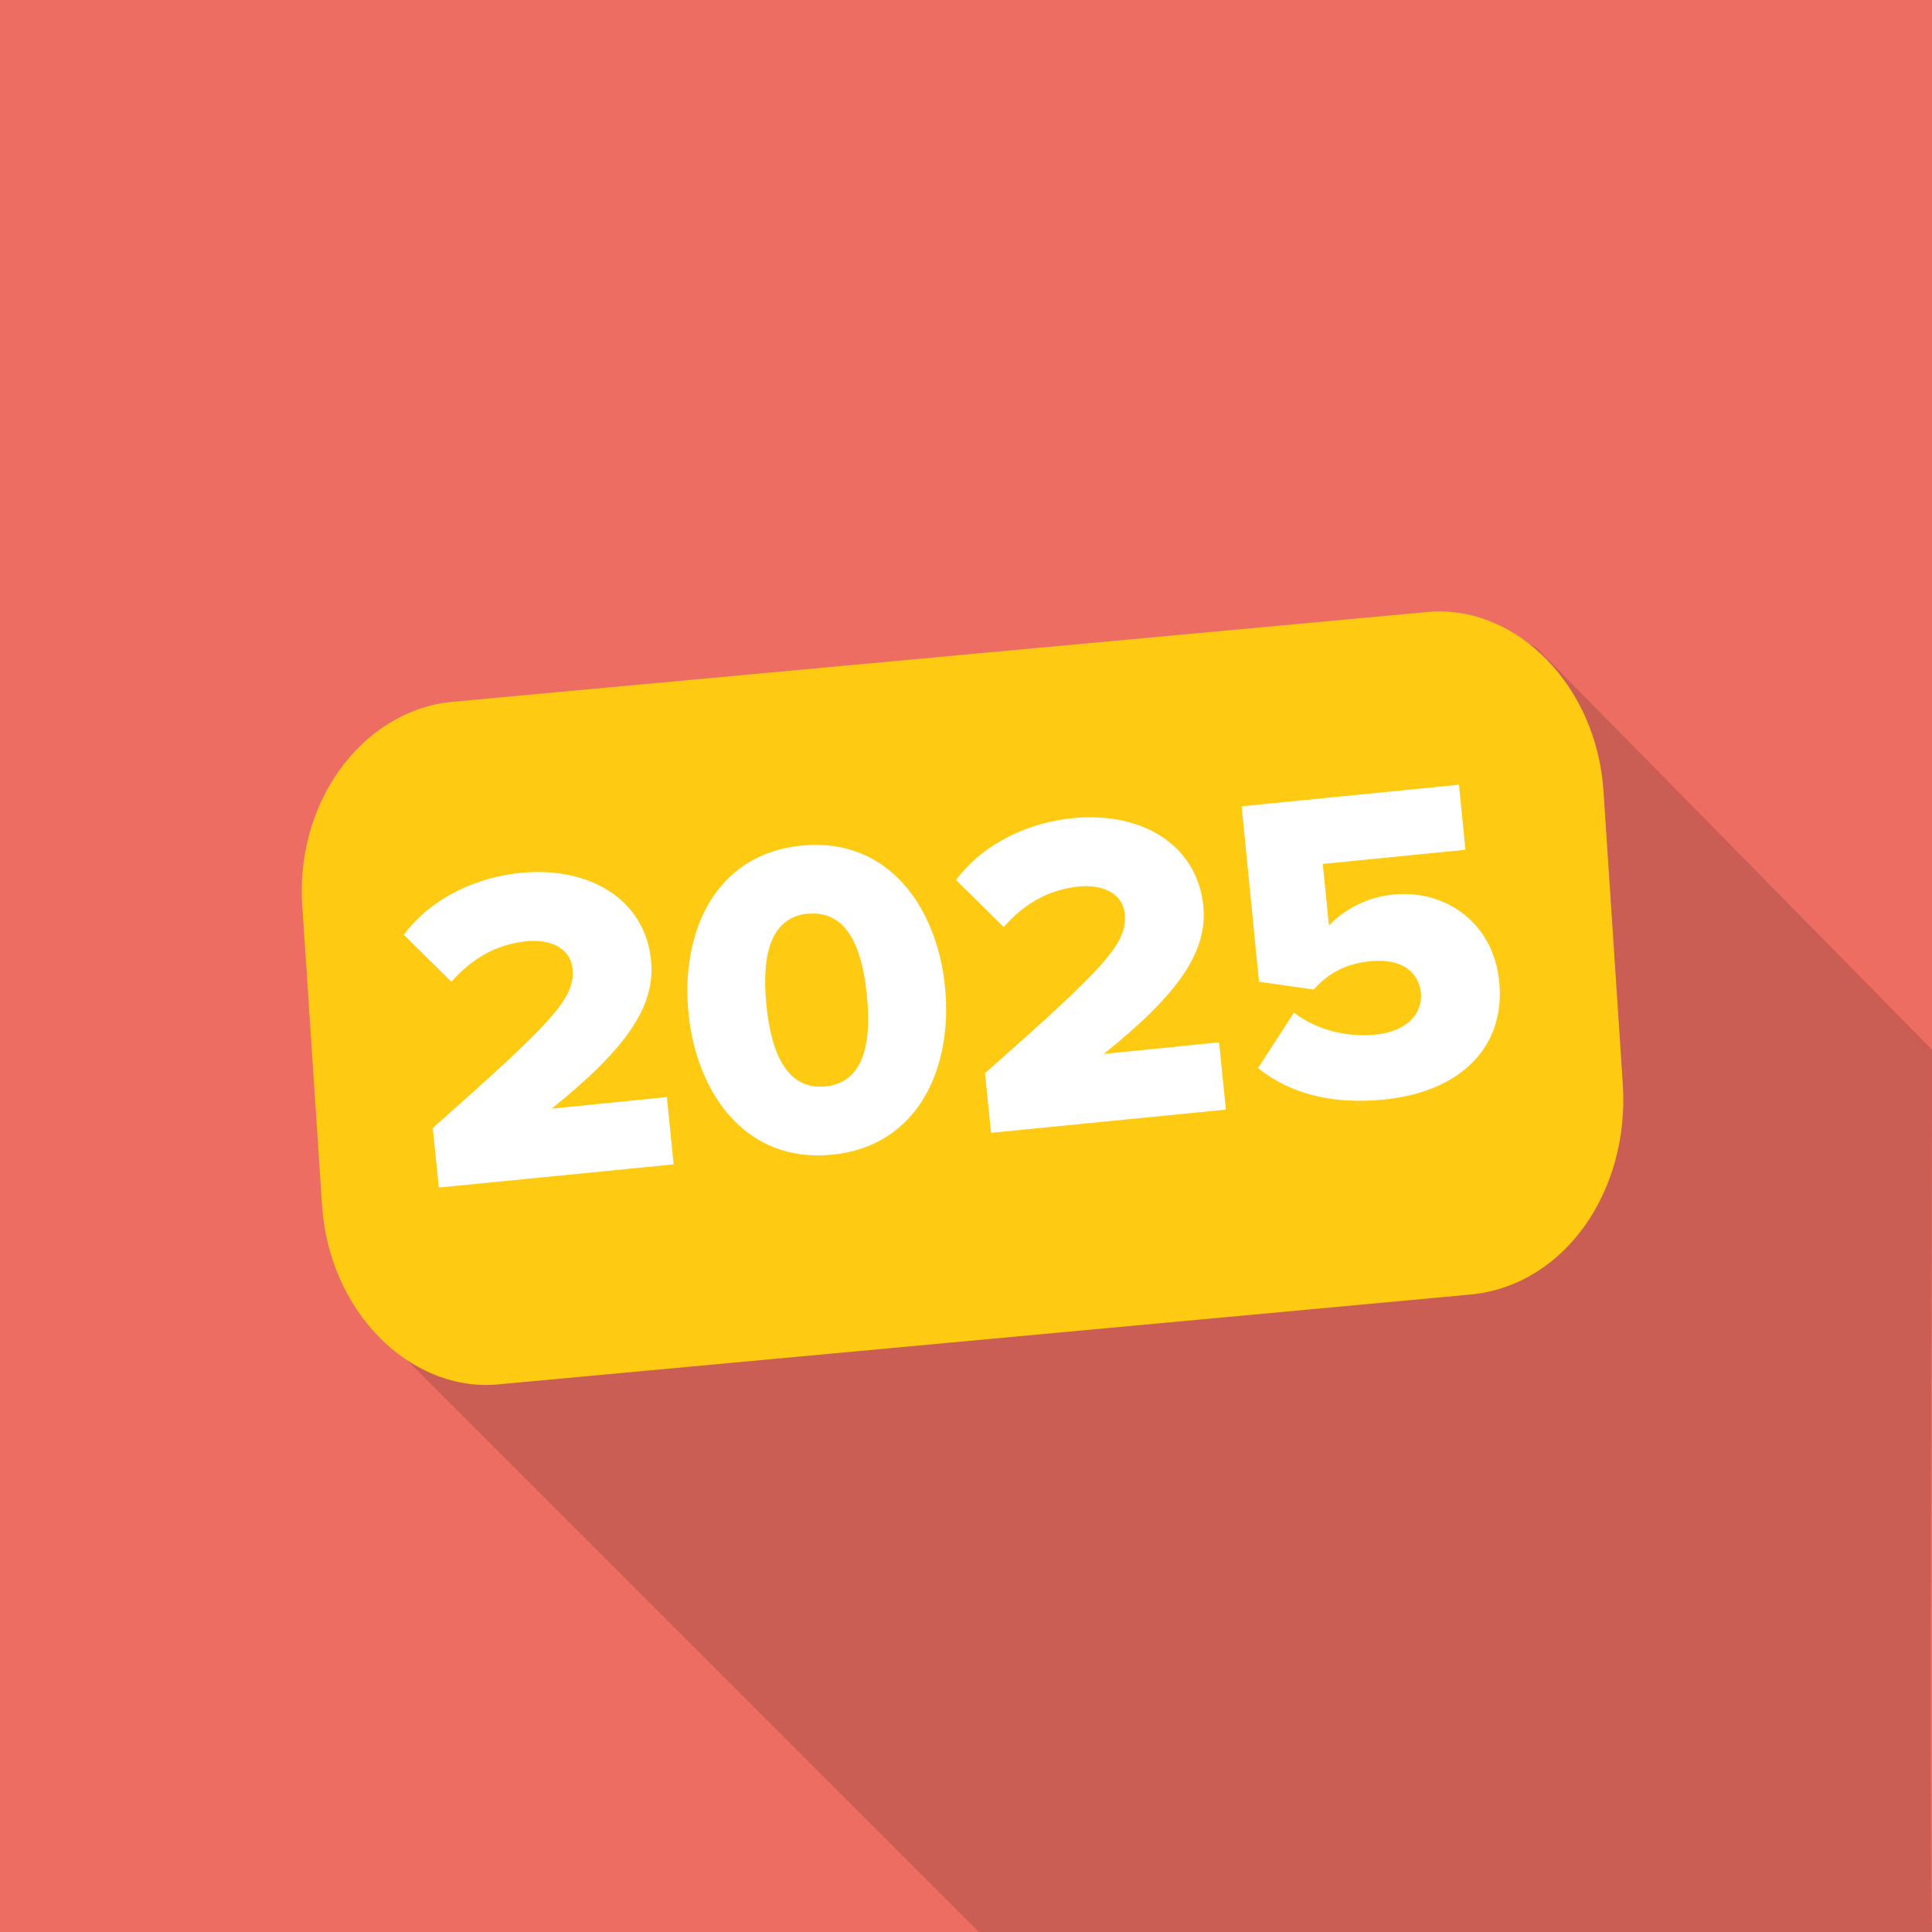 <?xml version="1.0" encoding="utf-8"?>
<svg xmlns="http://www.w3.org/2000/svg" id="Layer_1" viewBox="0 0 60 60">
  <rect width="60" height="60" fill="#ed6d63"/>
  <g opacity=".15">
    <path d="M60,32.6l-12.2-12.4c-2.9-3.1-38.1,19.1-35.2,22l17.8,17.8h29.6c-.1-4.3,0-19.4,0-27.4Z"/>
  </g>
  <g id="Rounded_Rectangle_1">
    <g id="Rounded_Rectangle_1-2">
      <path d="M50.4,33.7l-.6-9.1c-.2-3.3-2.7-5.8-5.4-5.6l-30.4,2.8c-2.8.3-4.9,3.2-4.6,6.5l.6,9.1c.2,3.3,2.7,5.8,5.4,5.6l30.3-2.8c2.9-.3,4.9-3.2,4.7-6.5Z" fill="#ffca12"/>
    </g>
  </g>
  <g>
    <path d="M13.63,36.9l-.19-1.87c3.74-3.31,4.43-4.03,4.34-4.95-.06-.64-.7-.92-1.42-.85-.99.1-1.73.57-2.34,1.26l-1.48-1.46c.88-1.18,2.31-1.79,3.61-1.92,2.19-.22,3.89.85,4.07,2.72.14,1.42-.76,2.73-3.09,4.6l3.58-.36.21,2.09-7.29.72v.02Z" fill="#fff"/>
    <path d="M24.89,26.26c2.72-.27,4.22,1.95,4.46,4.4.24,2.45-.79,4.93-3.51,5.2s-4.22-1.96-4.46-4.41c-.24-2.45.79-4.92,3.51-5.19ZM25.1,28.37c-1.12.11-1.46,1.19-1.3,2.83.16,1.64.71,2.65,1.83,2.54s1.46-1.2,1.29-2.84c-.16-1.65-.71-2.63-1.83-2.52h0Z" fill="#fff"/>
    <path d="M30.78,35.2l-.19-1.87c3.74-3.31,4.43-4.03,4.34-4.95-.06-.64-.7-.92-1.42-.85-.99.1-1.73.57-2.34,1.26l-1.48-1.46c.88-1.18,2.31-1.79,3.61-1.92,2.19-.22,3.88.85,4.07,2.72.14,1.42-.76,2.73-3.09,4.6l3.58-.36.21,2.09-7.29.72s0,.02,0,.02Z" fill="#fff"/>
    <path d="M40.19,31.45c.7.54,1.64.77,2.53.68,1.02-.1,1.46-.69,1.41-1.29-.07-.66-.6-1.08-1.56-.99-.74.07-1.3.35-1.77.88l-1.7-.24-.54-5.45,6.75-.67.2,2.02-4.43.44.19,1.91c.49-.5,1.18-.88,2-.96,1.59-.16,3.11.85,3.29,2.71.2,2.01-1.19,3.43-3.61,3.66-1.65.16-2.94-.22-3.88-.98l1.12-1.73h0Z" fill="#fff"/>
  </g>
</svg>